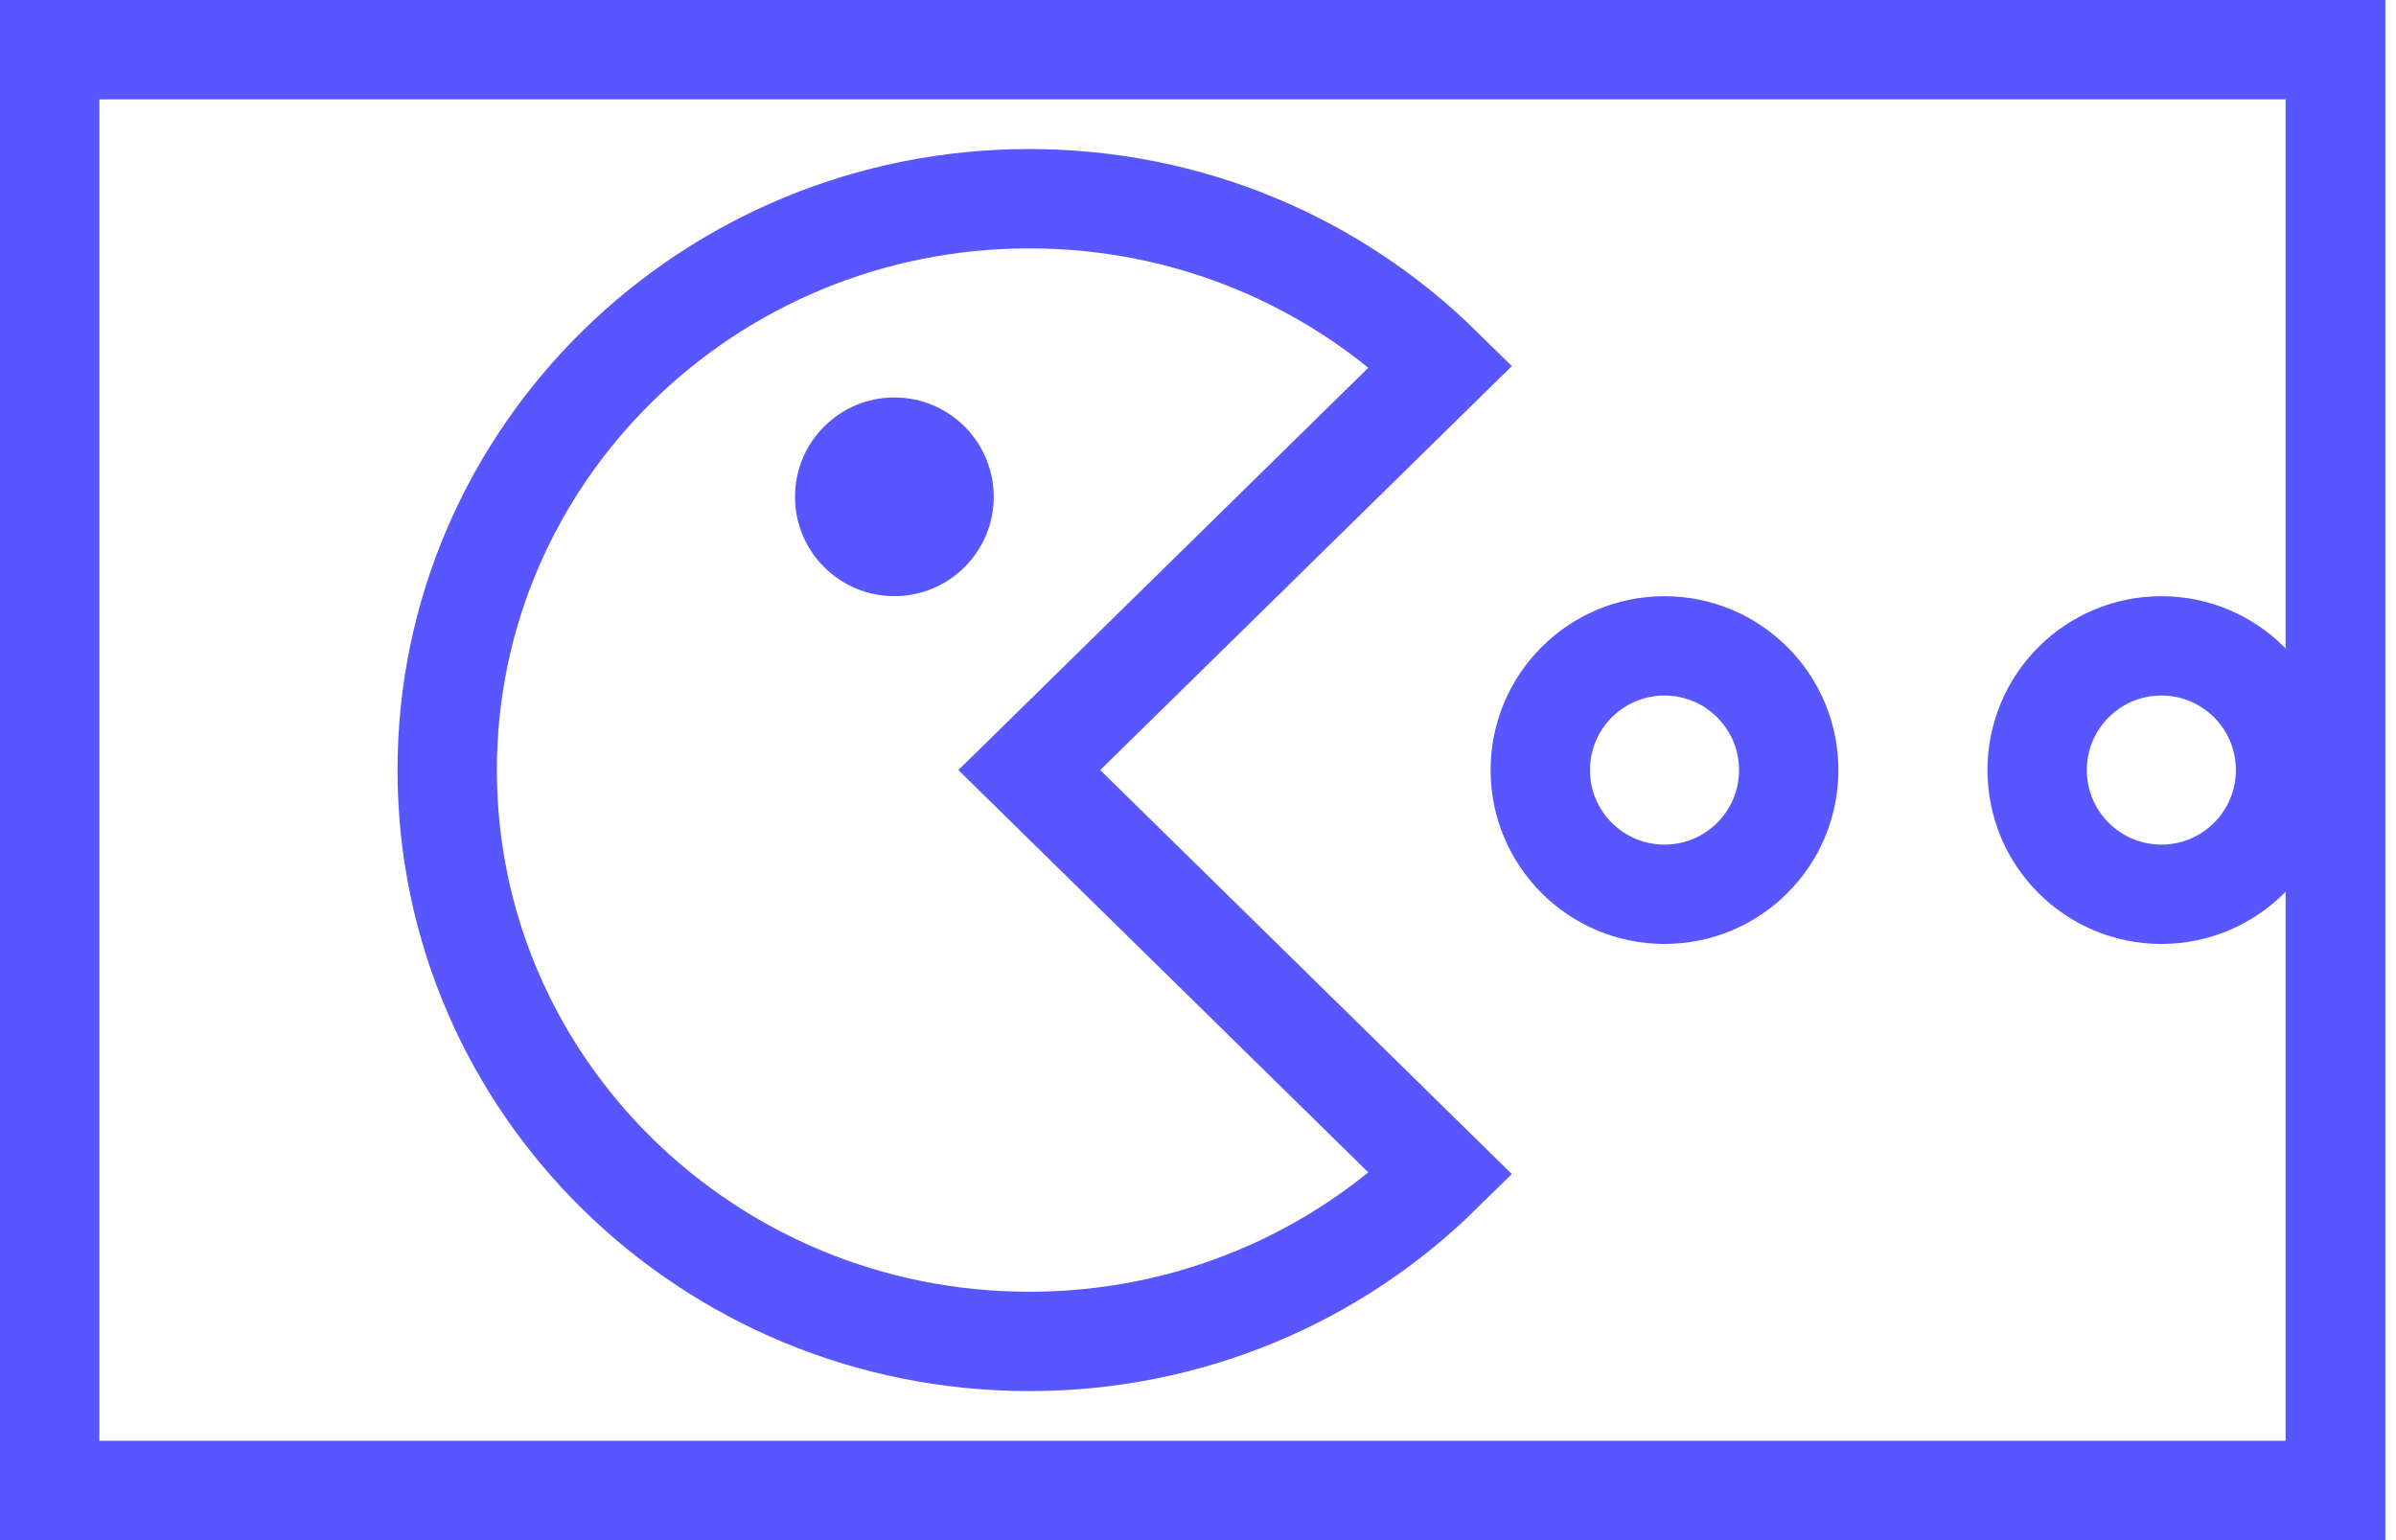 <?xml version="1.0" encoding="UTF-8"?> <svg xmlns="http://www.w3.org/2000/svg" width="70" height="45" viewBox="0 0 70 45" fill="none"><rect x="1.452" y="1.452" width="66.774" height="42.097" stroke="#5857FF" stroke-width="2.903"></rect><rect x="0.726" y="0.726" width="68.226" height="43.548" stroke="#5857FF" stroke-width="1.452"></rect><path d="M42.097 10.696L30.071 22.5L42.097 34.304C39.019 37.325 34.767 39.194 30.071 39.194C20.679 39.194 13.065 31.72 13.065 22.5C13.065 13.28 20.679 5.806 30.071 5.806C34.767 5.806 39.019 7.675 42.097 10.696Z" stroke="#5857FF" stroke-width="2.903"></path><circle cx="26.129" cy="14.516" r="2.903" fill="#5857FF"></circle><circle cx="48.629" cy="22.5" r="3.629" stroke="#5857FF" stroke-width="2.903"></circle><circle cx="63.145" cy="22.5" r="3.629" stroke="#5857FF" stroke-width="2.903"></circle><rect x="0.726" y="0.726" width="68.226" height="43.548" stroke="#5857FF" stroke-width="1.452"></rect></svg> 